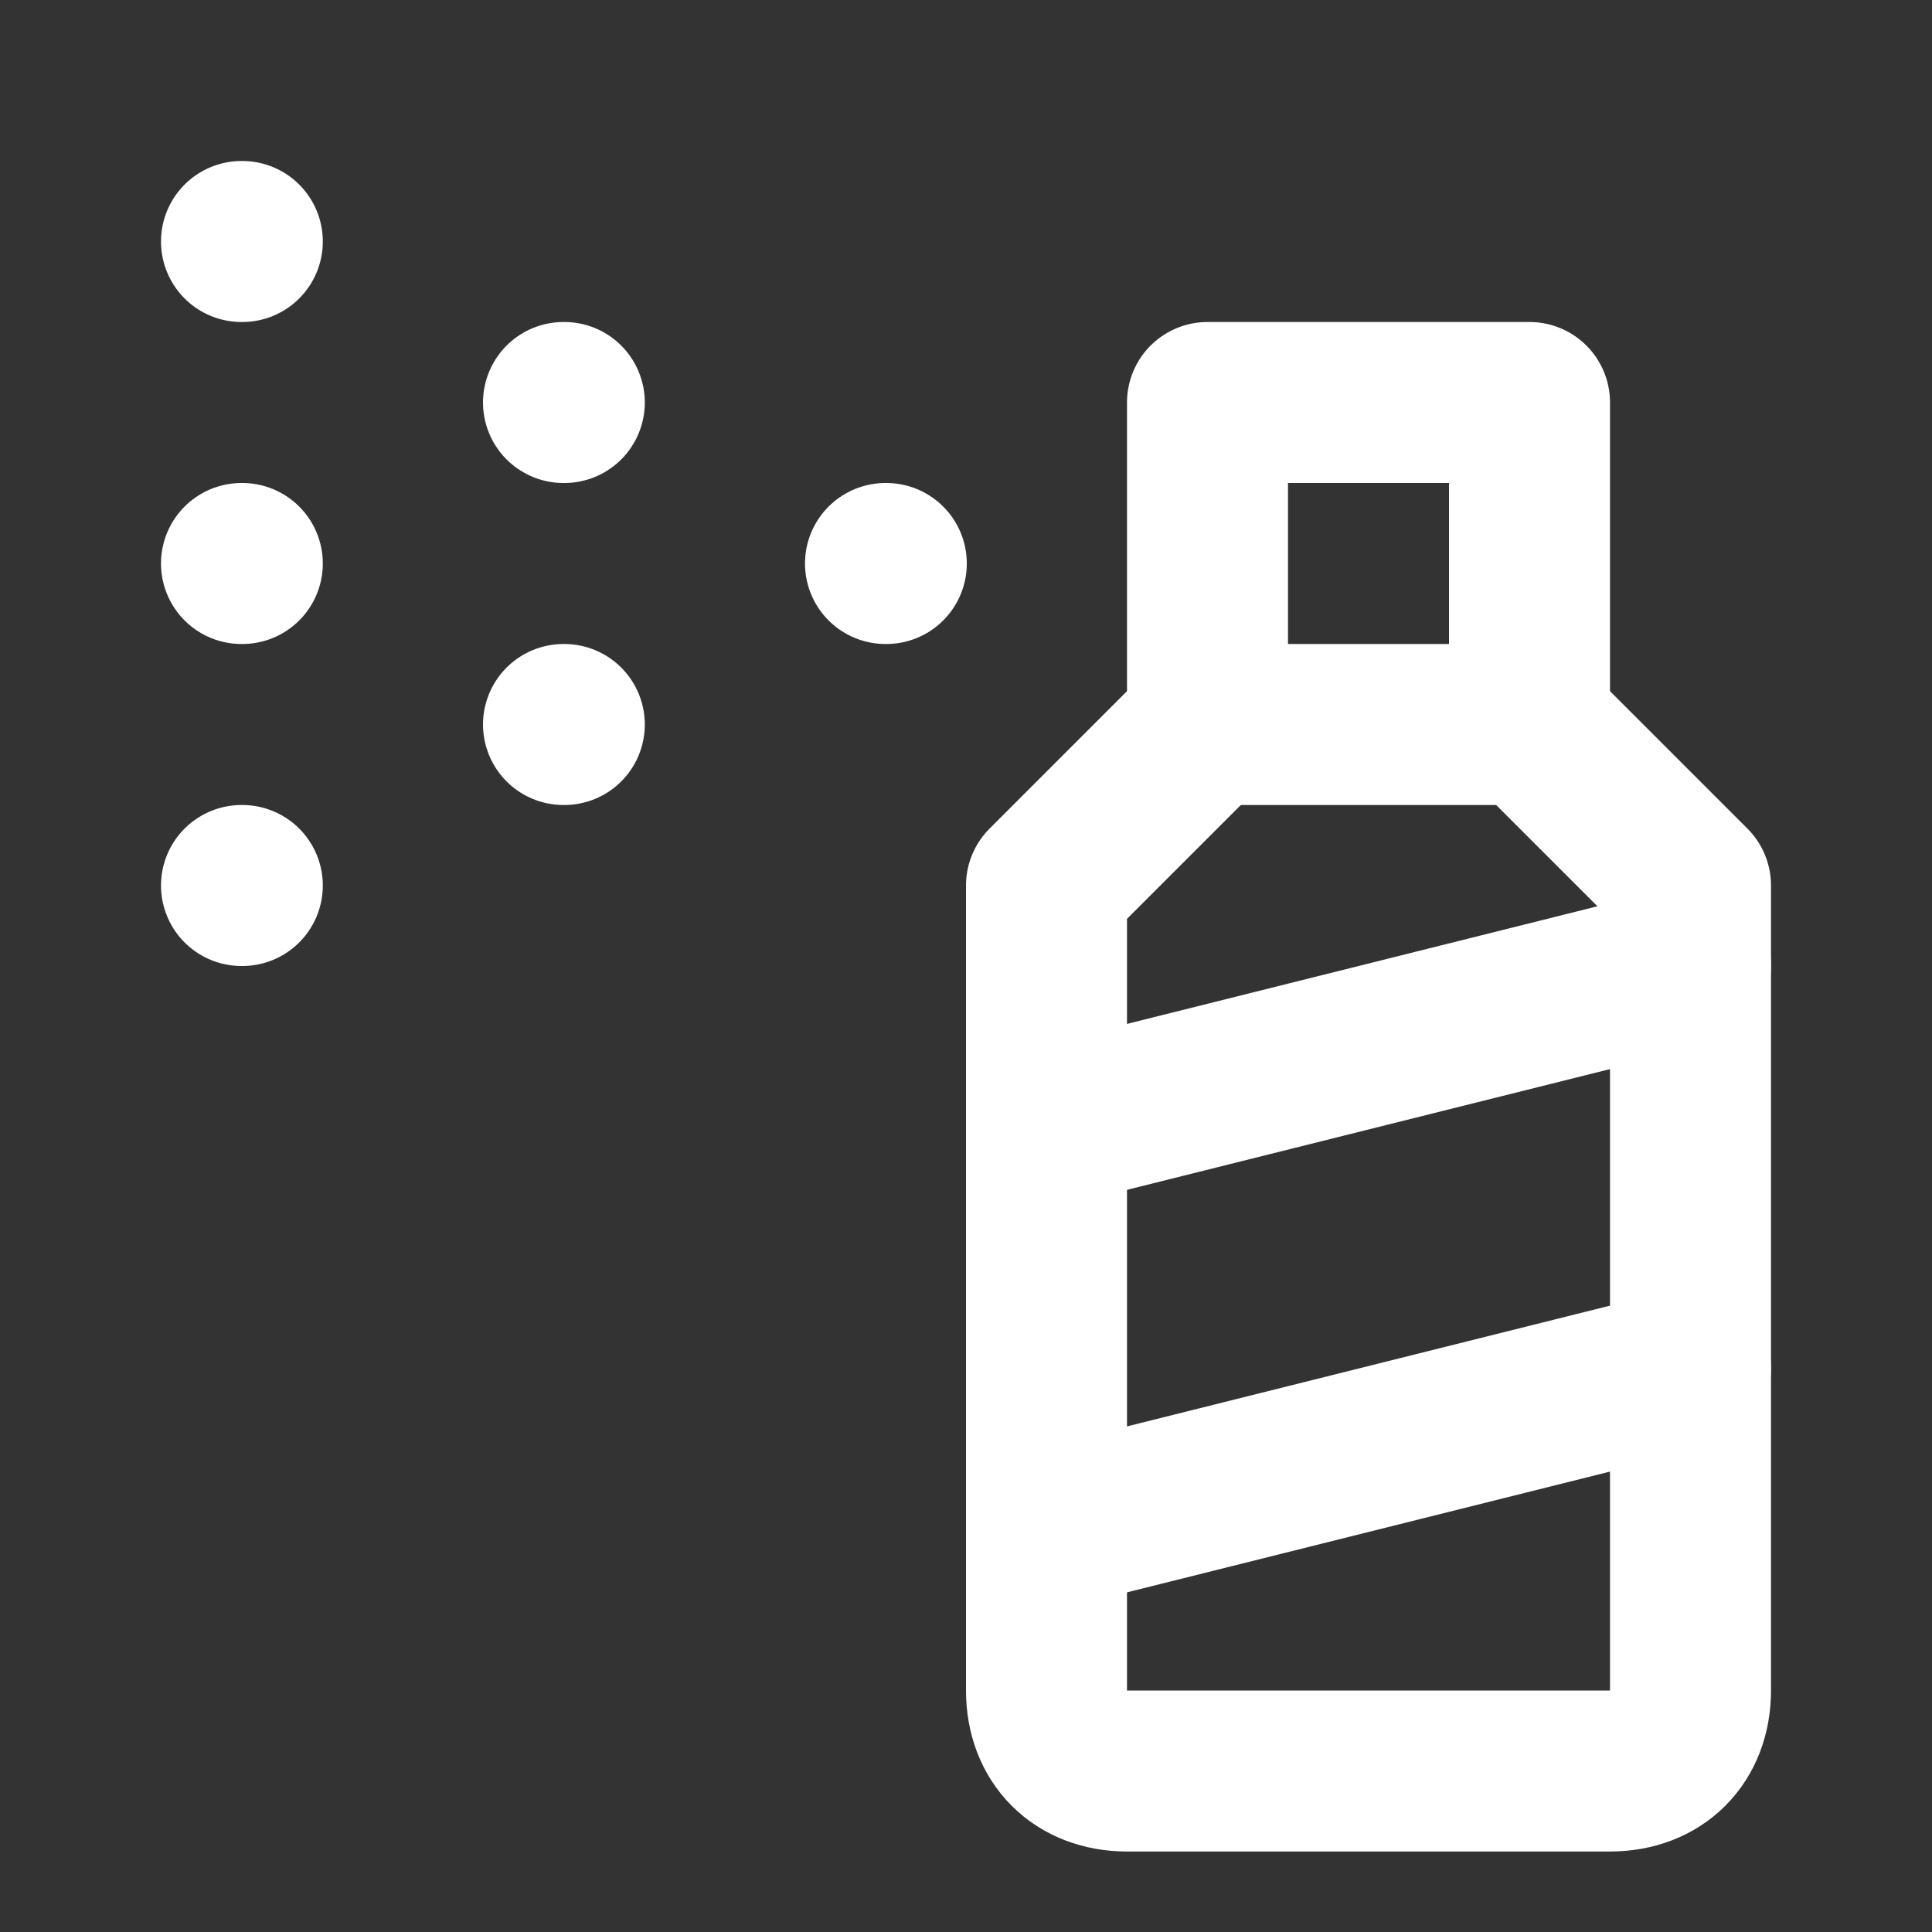 <svg data-v-56bd7dfc="" xmlns="http://www.w3.org/2000/svg" width="24" height="24" viewBox="0 0 24 24" fill="none"
     stroke="white" stroke-width="2" stroke-linecap="round" stroke-linejoin="round"
     class="lucide lucide-spray-can">
    <rect x="0" y="0" width="24" height="24" fill="#333333" stroke="none"/>
    <path d="M3 3h.01" />
    <path d="M7 5h.01" />
    <path d="M11 7h.01" />
    <path d="M3 7h.01" />
    <path d="M7 9h.01" />
    <path d="M3 11h.01" />
    <rect width="4" height="4" x="15" y="5" />
    <path d="m19 9 2 2v10c0 .6-.4 1-1 1h-6c-.6 0-1-.4-1-1V11l2-2" />
    <path d="m13 14 8-2" />
    <path d="m13 19 8-2" />
</svg>
